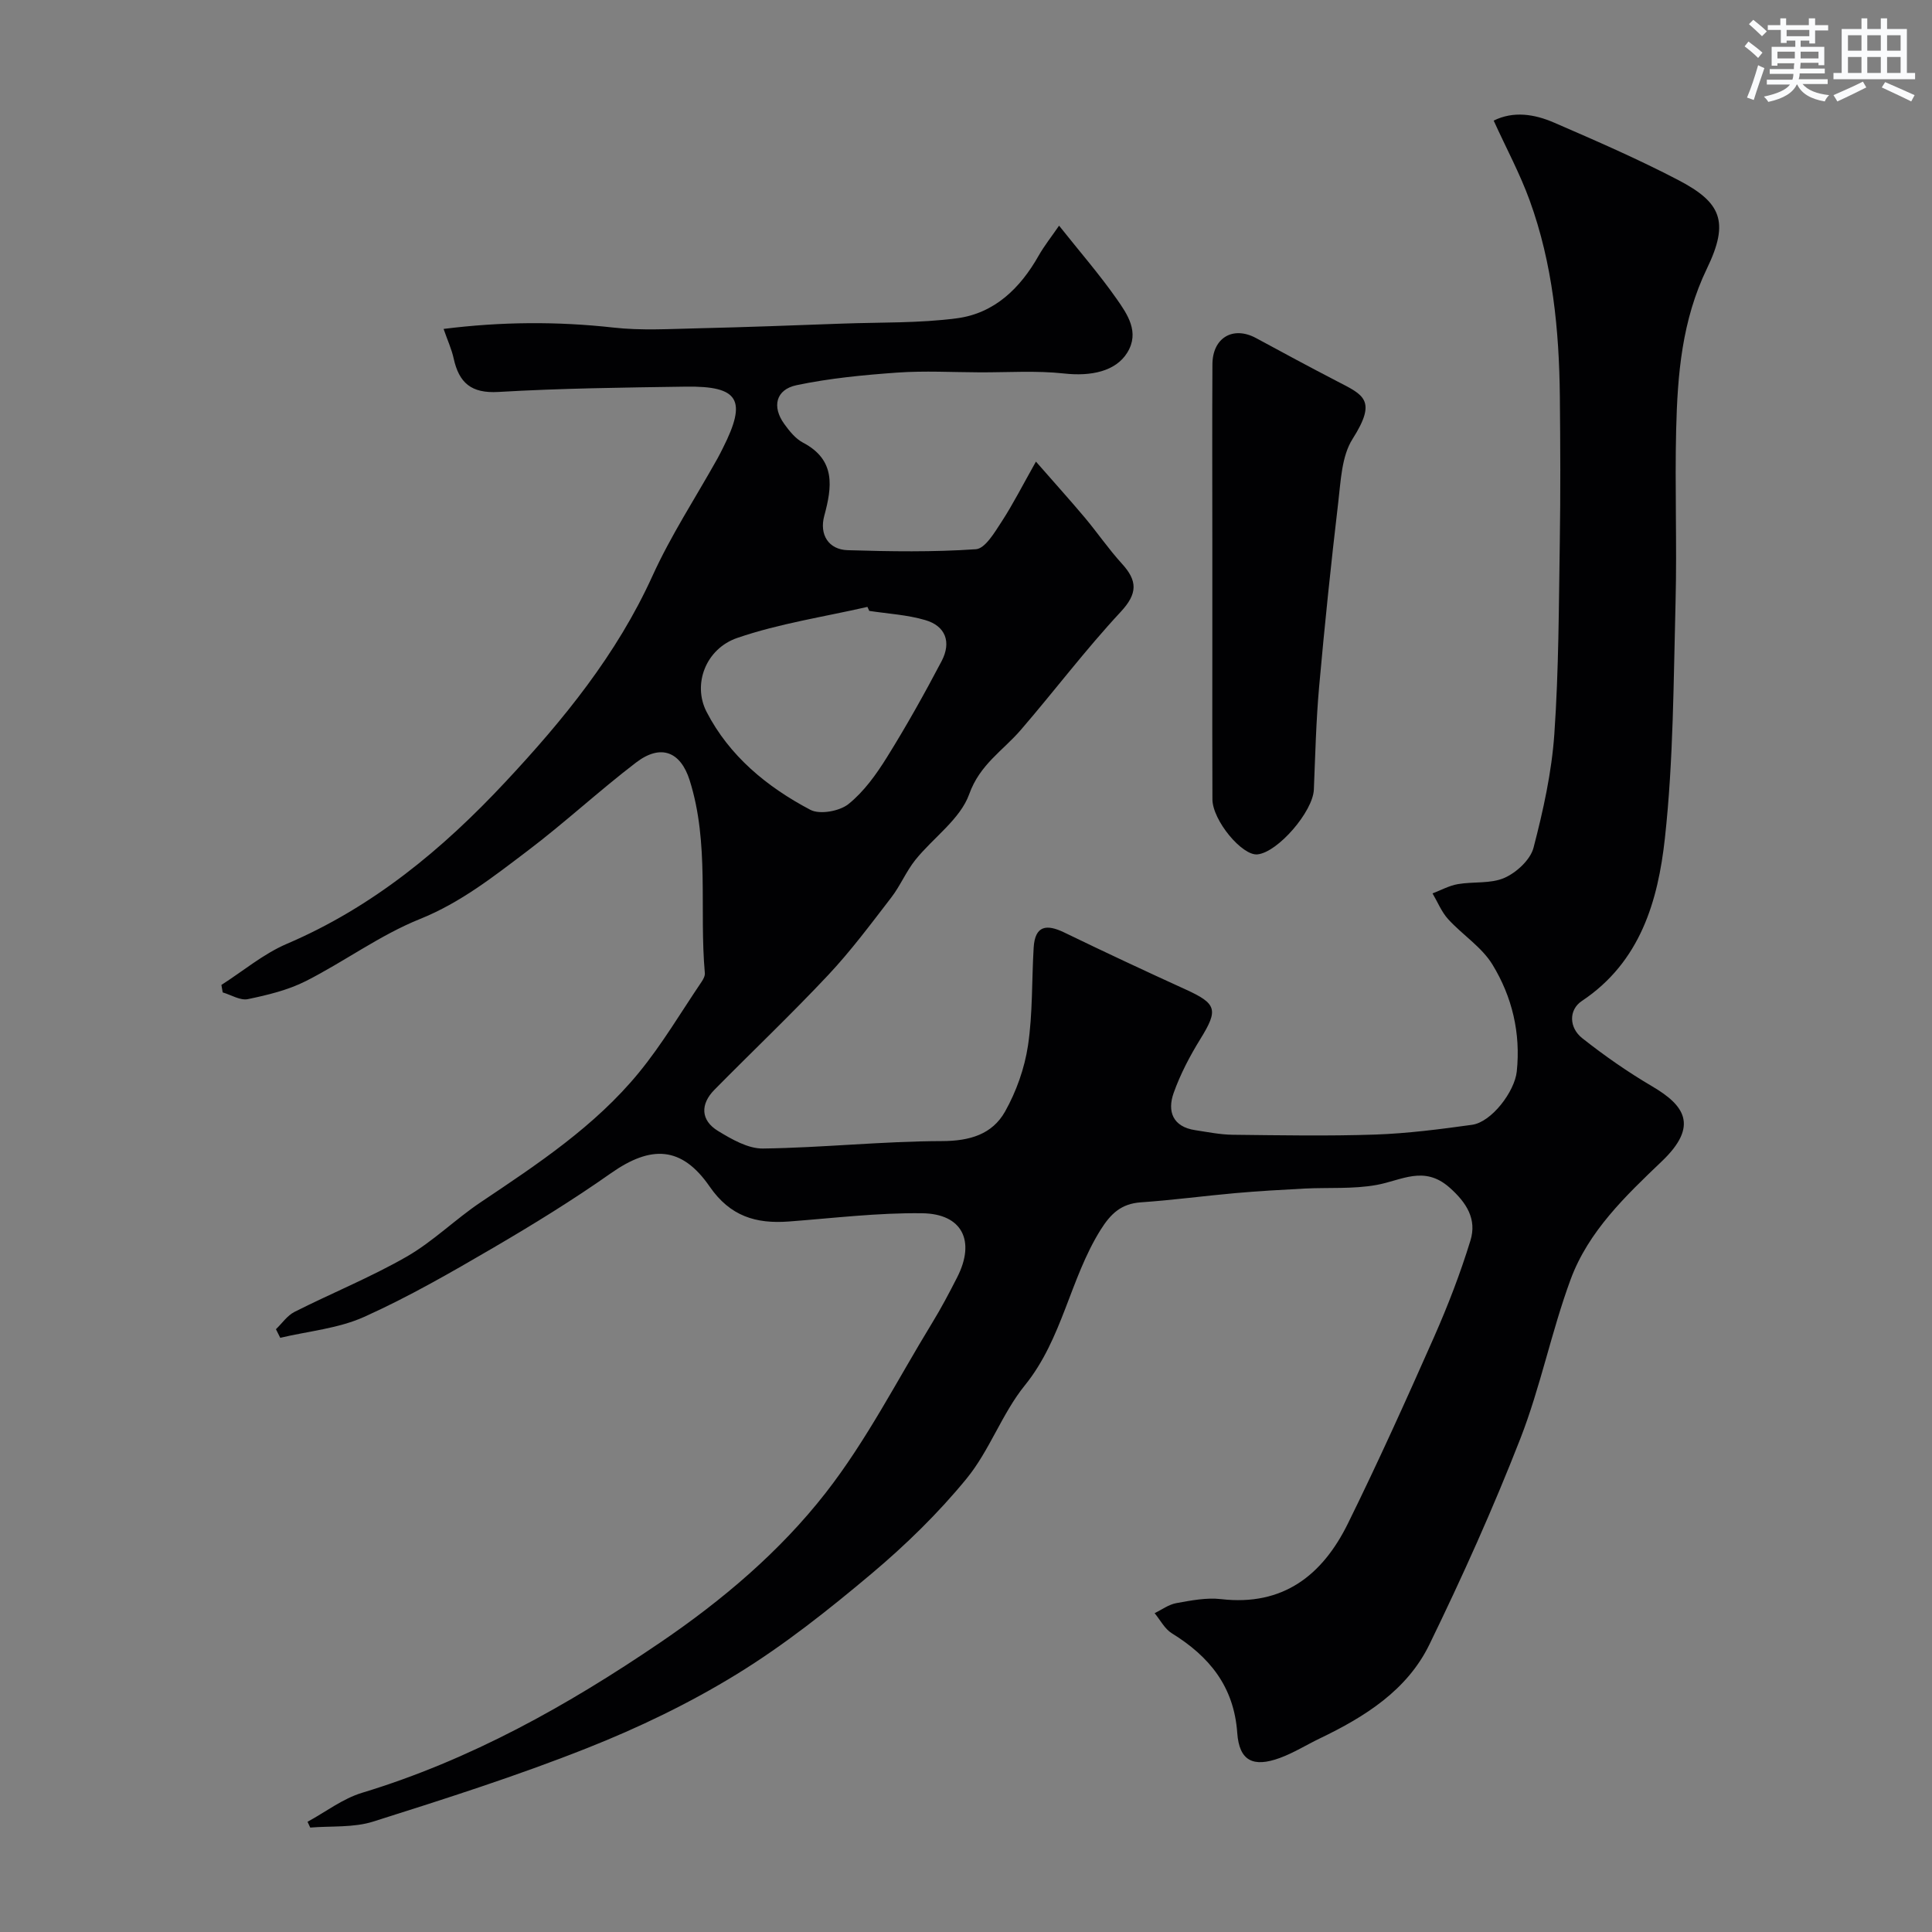 <svg enable-background="new 0 0 400 400" viewBox="0 0 400 400" xmlns="http://www.w3.org/2000/svg"><rect x="0" y="0" width="400" height="400" fill="#808080" stroke="none"/><path d="m63.67 377.18c3.75-2.04 7.29-4.79 11.29-6 22.43-6.8 42.55-18.07 61.77-31.14 12.84-8.73 24.75-18.82 34.22-30.96 8.47-10.85 14.82-23.36 22.04-35.18 1.87-3.06 3.55-6.24 5.18-9.44 3.83-7.51 1.09-13.17-7.26-13.27-9.19-.12-18.41 1.02-27.6 1.71-6.79.51-12.14-1.08-16.38-7.23-5.81-8.42-12.16-8.6-20.47-2.75-7.86 5.53-16.07 10.59-24.37 15.44-8.72 5.09-17.51 10.16-26.7 14.29-5.36 2.41-11.55 2.95-17.37 4.33-.3-.59-.59-1.19-.89-1.78 1.27-1.22 2.34-2.83 3.85-3.59 7.7-3.89 15.75-7.15 23.21-11.43 5.47-3.14 10.08-7.75 15.35-11.28 11.78-7.9 23.65-15.74 32.73-26.82 4.81-5.87 8.71-12.49 12.98-18.8.35-.52.73-1.22.68-1.8-1.18-13.3.98-26.85-3.14-39.92-1.88-5.96-5.99-7.6-11.11-3.68-7.68 5.87-14.8 12.49-22.51 18.32-6.98 5.28-13.8 10.68-22.22 14.07-8.26 3.32-15.62 8.79-23.62 12.85-3.7 1.87-7.92 2.89-12.01 3.74-1.57.33-3.46-.88-5.21-1.39-.09-.52-.18-1.03-.27-1.55 4.5-2.88 8.71-6.44 13.55-8.51 17.8-7.61 32.23-19.57 45.26-33.53 12.03-12.87 23.04-26.37 30.43-42.63 3.82-8.41 8.94-16.22 13.46-24.31.4-.71.76-1.45 1.13-2.18 5.03-9.95 3.34-12.87-7.69-12.71-12.94.19-25.88.34-38.79 1.1-5.65.33-8.16-1.9-9.27-6.96-.41-1.88-1.24-3.67-2.08-6.09 11.92-1.5 23.49-1.58 35.17-.28 5.78.65 11.7.28 17.55.15 9.94-.23 19.87-.61 29.8-.97 7.92-.29 15.91-.07 23.74-1.1 7.77-1.02 13.11-6.2 16.93-12.95 1.19-2.09 2.71-4 4.24-6.23 4.23 5.33 8.33 10.04 11.89 15.12 2.27 3.23 4.83 6.93 2.24 11.15-2.41 3.93-7.58 4.95-13.07 4.34-5.76-.63-11.63-.22-17.45-.24-5.7-.02-11.42-.35-17.1.05-6.99.5-14.03 1.17-20.87 2.61-4.31.91-5.11 4.47-2.54 8.02 1.06 1.47 2.32 3.05 3.86 3.86 6.86 3.6 6.04 9.19 4.42 15.19-1.04 3.85.88 6.97 4.85 7.09 8.85.27 17.73.41 26.55-.2 1.91-.13 3.87-3.47 5.3-5.66 2.38-3.65 4.36-7.57 7.13-12.48 3.89 4.45 7.04 7.94 10.07 11.54 2.63 3.13 4.95 6.54 7.7 9.56 3.27 3.57 3.33 6.2-.24 10.03-7.26 7.8-13.71 16.36-20.68 24.44-3.69 4.28-8.47 7.13-10.66 13.27-1.86 5.2-7.45 9.01-11.15 13.62-1.92 2.4-3.12 5.36-5 7.8-4.2 5.45-8.33 11.01-13.03 16.02-7.64 8.14-15.74 15.83-23.58 23.78-2.96 3-2.84 6.33.73 8.51 2.84 1.73 6.22 3.69 9.33 3.65 12.37-.17 24.73-1.51 37.1-1.54 5.73-.02 10.36-1.4 13.02-6.12 2.33-4.15 4.03-8.94 4.74-13.64 1-6.68.77-13.54 1.18-20.31.28-4.56 2.65-4.9 6.33-3.12 8.33 4.04 16.72 7.96 25.14 11.8 6.46 2.94 6.78 4.2 3.07 10.21-2.19 3.54-4.17 7.31-5.56 11.22-1.35 3.81-.19 7 4.47 7.7 2.58.39 5.17.92 7.76.95 9.83.11 19.67.29 29.49-.04 6.7-.23 13.4-1.1 20.05-2.02 4.08-.56 8.84-6.92 9.27-11.03.84-7.99-.97-15.49-5.03-22.14-2.22-3.64-6.22-6.16-9.18-9.41-1.37-1.51-2.17-3.54-3.23-5.33 1.74-.66 3.43-1.61 5.24-1.92 3.22-.56 6.83-.04 9.68-1.31 2.49-1.11 5.34-3.74 5.99-6.23 2.01-7.71 3.76-15.62 4.31-23.55.92-13.23.92-26.52 1.13-39.79.16-10.02.11-20.04.01-30.07-.14-13.83-1.49-27.52-6.25-40.61-2.01-5.53-4.83-10.77-7.45-16.52 4.09-2.03 8.43-1.35 12.49.41 8.68 3.76 17.38 7.54 25.75 11.91 8.8 4.6 10.63 8.54 5.93 18.27-5.21 10.79-6.11 21.98-6.39 33.42-.29 11.82.18 23.67-.12 35.49-.43 16.37-.43 32.83-2.21 49.07-1.42 12.94-5.06 25.62-17.19 33.7-2.78 1.85-2.65 5.55.07 7.7 4.59 3.63 9.44 7.01 14.49 9.98 6.6 3.88 9.77 8.1 1.98 15.53-7.51 7.17-15.19 14.49-18.86 24.42-3.99 10.81-6.24 22.27-10.42 32.99-5.65 14.47-12.04 28.68-18.84 42.64-4.62 9.48-13.38 14.96-22.67 19.42-2.77 1.33-5.42 3-8.29 4.05-5.52 2.02-8.4.6-8.81-5.18-.68-9.63-5.78-15.84-13.55-20.64-1.48-.91-2.39-2.75-3.56-4.16 1.49-.72 2.92-1.8 4.5-2.08 3.04-.55 6.23-1.18 9.25-.83 12.86 1.49 21.01-4.97 26.27-15.65 6.26-12.7 12.09-25.63 17.82-38.58 2.88-6.52 5.46-13.21 7.55-20.02 1.34-4.37-.73-7.78-4.34-10.97-5.27-4.65-9.93-1.46-15.09-.53-4.86.88-9.95.5-14.93.75-4.76.25-9.53.52-14.28.94-6.54.58-13.05 1.46-19.59 1.91-4.08.28-6.24 2.34-8.36 5.72-6.35 10.17-7.88 22.55-15.65 32.15-4.75 5.86-7.31 13.51-12.09 19.34-5.86 7.16-12.61 13.74-19.71 19.71-8.87 7.46-18.04 14.74-27.89 20.79-9.79 6.01-20.3 11.07-30.99 15.3-14.49 5.74-29.39 10.5-44.26 15.2-4.07 1.29-8.67.88-13.03 1.24-.17-.39-.37-.79-.56-1.2zm116.3-250.7c-.13-.28-.25-.55-.38-.83-9 2.06-18.24 3.44-26.93 6.42-6.57 2.25-9.3 9.62-6.38 15.29 4.72 9.17 12.53 15.58 21.49 20.3 1.96 1.04 6.05.29 7.9-1.19 3.2-2.57 5.76-6.15 7.97-9.7 4.03-6.47 7.76-13.14 11.31-19.89 2.08-3.97.79-7.29-3.39-8.5-3.73-1.1-7.71-1.31-11.59-1.9z" fill="#010103"/><path d="m251 136.5c0-8.33 0-16.66 0-25 0-12.03-.05-24.05.02-36.08.03-5.53 4.3-7.99 9.04-5.42 5.57 3.02 11.16 6.03 16.79 8.95 5.46 2.83 8.31 3.87 3.19 11.92-2.27 3.57-2.44 8.66-2.97 13.13-1.5 12.71-2.82 25.44-3.96 38.19-.63 7.07-.8 14.19-1.09 21.29-.19 4.54-7.43 12.96-11.66 13.41-3.19.34-9.32-7.04-9.34-11.4-.05-9.66-.02-19.32-.02-28.99z" fill="#010103"/><g fill="#fafbfc"><path d="m361.2 9.6.8-1c.9.7 1.9 1.4 2.9 2.3l-.9 1.1c-1-1-2-1.8-2.8-2.4zm.5 10.6c.9-2.1 1.6-4.3 2.3-6.7.4.2.8.4 1.3.6-.7 2.1-1.5 4.3-2.2 6.6zm.4-15.2.9-.9c1 .8 2 1.6 2.8 2.4l-1 1c-.9-.9-1.8-1.7-2.7-2.5zm12.5-1.2h1.2v1.4h2.7v1.1h-2.7v2.7h-1.2v-.6h-1.8v1.3h4.9v3.8h-1.2v-.5h-3.7c0 .4-.1.9-.1 1.2h5.1v1h-5.2c0 .5-.1.9-.2 1.2h6v1h-5.2c1.1 1.3 2.9 2 5.5 2.3-.4.4-.7.8-.9 1.3-2.9-.5-4.8-1.6-5.7-3.5h-.1c-.8 1.7-2.7 2.9-5.9 3.6-.2-.4-.6-.8-.9-1.1 2.8-.6 4.6-1.4 5.4-2.5h-4.8v-1h5.3c.1-.3.2-.7.2-1.2h-4.9v-1h5c0-.4 0-.8.1-1.2h-3.5v.5h-1.2v-3.9h4.9v-1.3h-1.8v.5h-1.2v-2.7h-2.7v-1h2.6v-1.4h1.2v1.4h4.7v-1.4zm-6.6 8.3h3.6c0-.4 0-.9 0-1.4h-3.6zm1.9-4.6h4.7v-1.3h-4.7zm6.6 3.2h-3.7v1.4h3.7z"/><path d="m385.3 3.8h1.3v2.2h2.8v-2.2h1.3v2.2h4.1v9.1h1.7v1.3h-16.9v-1.3h1.7v-9.1h4.1v-2.2zm.4 13.1.7 1.2c-1.8.9-3.8 1.9-6 2.9-.2-.4-.5-.8-.8-1.3 2.3-1 4.3-1.9 6.1-2.8zm-3.1-6.4h2.8v-3.2h-2.8zm0 4.6h2.8v-3.3h-2.8zm4-4.6h2.8v-3.2h-2.8zm0 4.6h2.8v-3.3h-2.8zm3.7 1.9c2.1.9 4.1 1.8 6.1 2.7l-.7 1.3c-2.2-1.1-4.2-2-6.1-2.9zm3.2-9.7h-2.8v3.2h2.8zm-2.8 7.8h2.8v-3.3h-2.8z"/></g></svg>